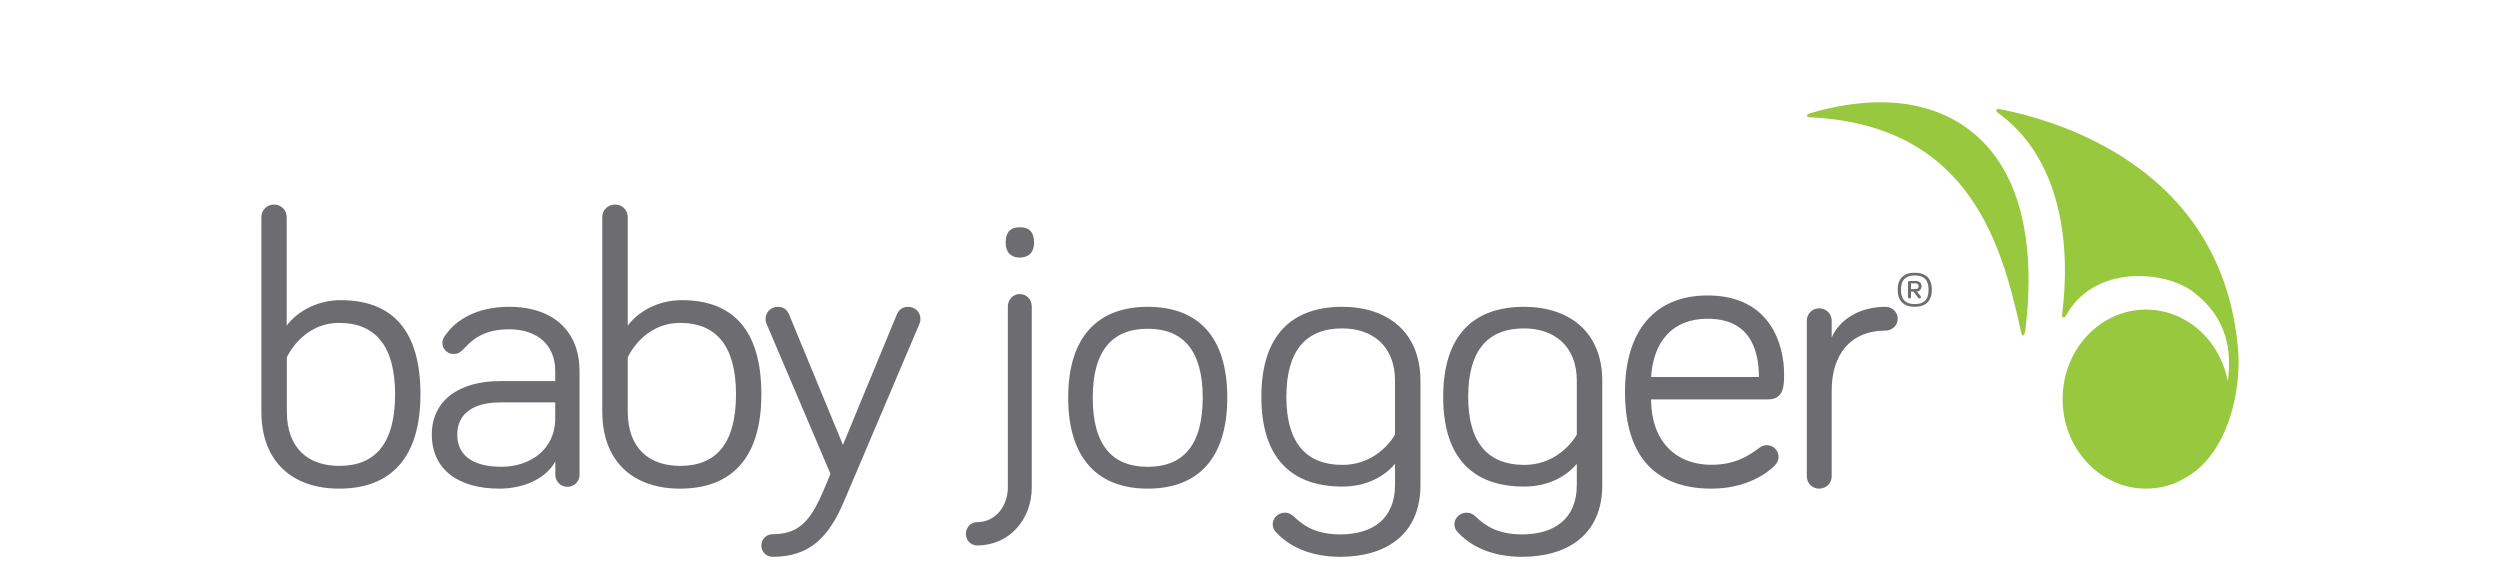 <svg xmlns="http://www.w3.org/2000/svg" width="220" height="50" viewBox="0 0 220 50">
    <defs>
        <filter id="06mf7qo9na" width="103.8%" height="135.5%" x="-1.9%" y="-17.7%" filterUnits="objectBoundingBox">
            <feOffset dy="4" in="SourceAlpha" result="shadowOffsetOuter1"/>
            <feGaussianBlur in="shadowOffsetOuter1" result="shadowBlurOuter1" stdDeviation="4"/>
            <feColorMatrix in="shadowBlurOuter1" result="shadowMatrixOuter1" values="0 0 0 0 0 0 0 0 0 0 0 0 0 0 0 0 0 0 0.16 0"/>
            <feMerge>
                <feMergeNode in="shadowMatrixOuter1"/>
                <feMergeNode in="SourceGraphic"/>
            </feMerge>
        </filter>
    </defs>
    <g fill="none" fill-rule="evenodd">
        <g fill="#FFF" fill-rule="nonzero">
            <g filter="url(#06mf7qo9na)" transform="translate(-219, -8446) translate(160, 8414.4)">
                <g>
                    <g>
                        <g>
                            <g>
                                <g>
                                    <path d="M.334.95c-.285.086-.598.34.038.378 14.069.698 16.822 11.388 18.473 18.84.133.614.342.35.4-.216.464-3.934.664-10.142-2.327-14.709C14.26 1.177 8.868-1.53.334.951z" transform="translate(0, -0) translate(0, 23.6) translate(59, 8) translate(23, 5) translate(136, 0)" fill="#98c83e"/>
                                    <path d="M33.237 33.094c.076-.047.152-.085.228-.132.104-.066.2-.122.294-.188.162-.114.323-.227.475-.35.028-.028.066-.047.095-.075.56-.462 1.054-1.01 1.471-1.623.02-.028.038-.056.057-.085.048-.066.086-.132.133-.207 1.842-2.878 2.108-6.661 1.984-8.369C36.844 6.565 23.47 1.847 16.833.573c-.152-.028-.209.217-.076.312 5.136 3.641 6.626 10.604 5.696 17.888-.029.188.247.207.342.028 2.41-4.5 8.629-4.029 11.145-2.16 3.094 2.301 3.465 5.264 3.104 7.915-.674-3.604-3.636-6.312-7.196-6.312-4.054 0-7.338 3.529-7.338 7.878 0 4.35 3.284 7.878 7.338 7.878.997 0 1.946-.217 2.81-.604.01 0 .019-.01.028-.019.029-.019.057-.028.095-.047.162-.085.314-.16.456-.236z" transform="translate(0, -0) translate(0, 23.6) translate(59, 8) translate(23, 5) translate(136, 0)" fill="#98c83e"/>
                                </g>
                                <path d="M65.69 17.974c0-.617.465-1.099 1.049-1.099.593 0 1.057.482 1.057 1.099v15.902c0 2.87-2.003 5.124-4.804 5.124-.556 0-.992-.443-.992-1.021 0-.578.427-1.03.992-1.03 1.577 0 2.699-1.368 2.699-3.073V17.974zm-.194-5.606c0-.992.464-1.368 1.252-1.368S68 11.376 68 12.368c0 .818-.464 1.3-1.252 1.3-.797 0-1.252-.482-1.252-1.3zM85 25.986C85 31.44 82.332 34 78 34c-4.303 0-7-2.559-7-8.014C71 20.53 73.706 18 78 18c4.34 0 7 2.53 7 7.986zm-2.161 0c0-4.19-1.767-6.055-4.839-6.055-3.072 0-4.839 1.865-4.839 6.055 0 4.255 1.767 6.093 4.839 6.093 3.072 0 4.839-1.838 4.839-6.093zM99.762 33.68v-1.872c-.824 1.02-2.403 2.01-4.64 2.01-4.467 0-7.122-2.501-7.122-7.895C88 20.53 90.645 18 95.121 18c3.924 0 6.879 2.168 6.879 6.515v9.174C102 38.165 98.803 40 94.947 40c-2.684 0-4.612-.955-5.746-2.27-.106-.13-.203-.325-.203-.594 0-.556.484-1.019 1.066-1.019.28 0 .513.065.823.362.795.76 1.89 1.547 4.06 1.547 2.82 0 4.815-1.353 4.815-4.346zm0-9.175c0-3.123-2.064-4.605-4.64-4.605-3.17 0-4.923 1.909-4.923 6.023 0 4.05 1.754 5.987 4.922 5.987 3.236 0 4.64-2.67 4.64-2.67v-4.735zM115.76 33.68v-1.872c-.824 1.02-2.404 2.01-4.644 2.01-4.47 0-7.116-2.501-7.116-7.895 0-5.393 2.647-7.923 7.116-7.923 3.927 0 6.884 2.168 6.884 6.515v9.174c0 4.476-3.2 6.311-7.058 6.311-2.686 0-4.615-.955-5.75-2.27-.106-.13-.203-.325-.203-.594 0-.556.485-1.019 1.066-1.019.272 0 .514.065.825.362.795.76 1.89 1.547 4.062 1.547 2.821 0 4.818-1.353 4.818-4.346zm0-9.175c0-3.123-2.065-4.605-4.644-4.605-3.17 0-4.915 1.909-4.915 6.023 0 4.05 1.755 5.987 4.915 5.987 3.239 0 4.644-2.67 4.644-2.67v-4.735zM127.263 17c5.644 0 6.737 4.489 6.737 6.888 0 1.025 0 2.259-1.41 2.259h-10.295c0 3.494 2.007 5.753 5.326 5.753 2.047 0 3.25-.776 4.233-1.513.208-.14.357-.209.636-.209.566 0 1.023.458 1.023 1.025 0 .388-.179.597-.387.816-.527.528-2.365 1.981-5.505 1.981-4.69 0-7.621-2.578-7.621-8.51 0-5.454 2.683-8.49 7.263-8.49zm0 2.05c-3.07 0-4.76 1.981-4.968 5.126h9.49c-.01-2.548-.885-5.126-4.522-5.126zM138.188 20.7c.684-1.55 2.39-2.7 4.752-2.7.578 0 1.06.475 1.06 1.046 0 .57-.482 1.046-1.06 1.046-3.142 0-4.752 2.158-4.752 5.266v7.558c0 .609-.482 1.084-1.099 1.084S136 33.525 136 32.916v-13.7c0-.608.482-1.083 1.09-1.083.616 0 1.098.475 1.098 1.084V20.7zM14 25.693C14 31.347 11.346 34 6.843 34 2.86 34 0 31.756 0 27.208v-17.1C0 9.486.492 9 1.111 9c.63 0 1.12.486 1.12 1.108v9.55c.807-1.107 2.518-2.244 4.75-2.244 4.512 0 7.019 2.624 7.019 8.279zM2.242 27.208c0 3.275 1.917 4.79 4.61 4.79 3.206 0 4.916-2.001 4.916-6.305 0-4.246-1.74-6.277-4.915-6.277-3.284 0-4.611 3.031-4.611 3.031v4.761zM17.819 21.686c-.34.366-.581.469-.891.469-.552 0-.998-.432-.998-.966 0-.235.068-.404.174-.563.96-1.463 2.82-2.626 5.706-2.626 3.991 0 6.19 2.26 6.19 5.655v9.154c0 .563-.484 1.032-1.066 1.032-.58 0-1.065-.47-1.065-1.032v-1.2C25.007 33.174 23.01 34 20.948 34 17.306 34 15 32.302 15 29.236c0-2.927 2.306-4.7 6.016-4.7h4.843v-.9c0-2.26-1.55-3.657-4.059-3.657-1.82.01-2.915.544-3.981 1.707zm8.04 6.124v-1.397h-4.843c-2.238 0-3.778.9-3.778 2.832 0 1.735 1.24 2.832 3.923 2.832 2.393-.009 4.698-1.435 4.698-4.267zM44 25.693C44 31.347 41.346 34 36.843 34 32.86 34 30 31.756 30 27.208v-17.1C30 9.486 30.492 9 31.12 9c.63 0 1.122.486 1.122 1.108v9.55c.806-1.107 2.516-2.244 4.748-2.244 4.503 0 7.01 2.624 7.01 8.279zm-11.758 1.515c0 3.275 1.917 4.79 4.61 4.79 3.206 0 4.916-2.001 4.916-6.305 0-4.246-1.74-6.277-4.915-6.277-3.284 0-4.611 3.031-4.611 3.031v4.761zM50.082 32.7l-5.609-13.167c-.028-.103-.104-.234-.104-.468 0-.598.473-1.065 1.078-1.065.606 0 .87.364 1.003.7l4.73 11.45 4.73-11.45c.132-.326.397-.7 1.012-.7.605 0 1.078.467 1.078 1.065 0 .234-.066.365-.104.468l-6.612 15.56C49.912 38.346 48.19 40 45.003 40 44.435 40 44 39.57 44 39c0-.56.435-.99 1.003-.99 2.932 0 3.698-1.963 5.08-5.31zM147 16.495c0 1.019-.56 1.505-1.51 1.505-.92 0-1.49-.477-1.49-1.505 0-1.018.57-1.495 1.49-1.495.95 0 1.51.468 1.51 1.495zm-.285 0c0-.89-.427-1.256-1.215-1.256-.778 0-1.215.367-1.215 1.256 0 .89.437 1.266 1.215 1.266.788 0 1.215-.376 1.215-1.266zm-1.547.166v.477c0 .073-.067.128-.133.128-.076 0-.133-.055-.133-.128v-1.285c0-.064.057-.128.133-.128h.56c.313 0 .503.22.503.458 0 .239-.19.468-.418.468l.333.404c.028.037.028.055.028.083 0 .073-.047.128-.123.128-.038 0-.076-.018-.114-.055l-.418-.55h-.218zm.427-.22c.161 0 .247-.11.247-.258 0-.128-.086-.247-.247-.247h-.427v.504h.427z" transform="translate(0, -0) translate(0, 23.6) translate(59, 8) translate(23, 5) " fill="#6d6c70"/>
                            </g>
                        </g>
                    </g>
                </g>
            </g>
        </g>
    </g>
</svg>